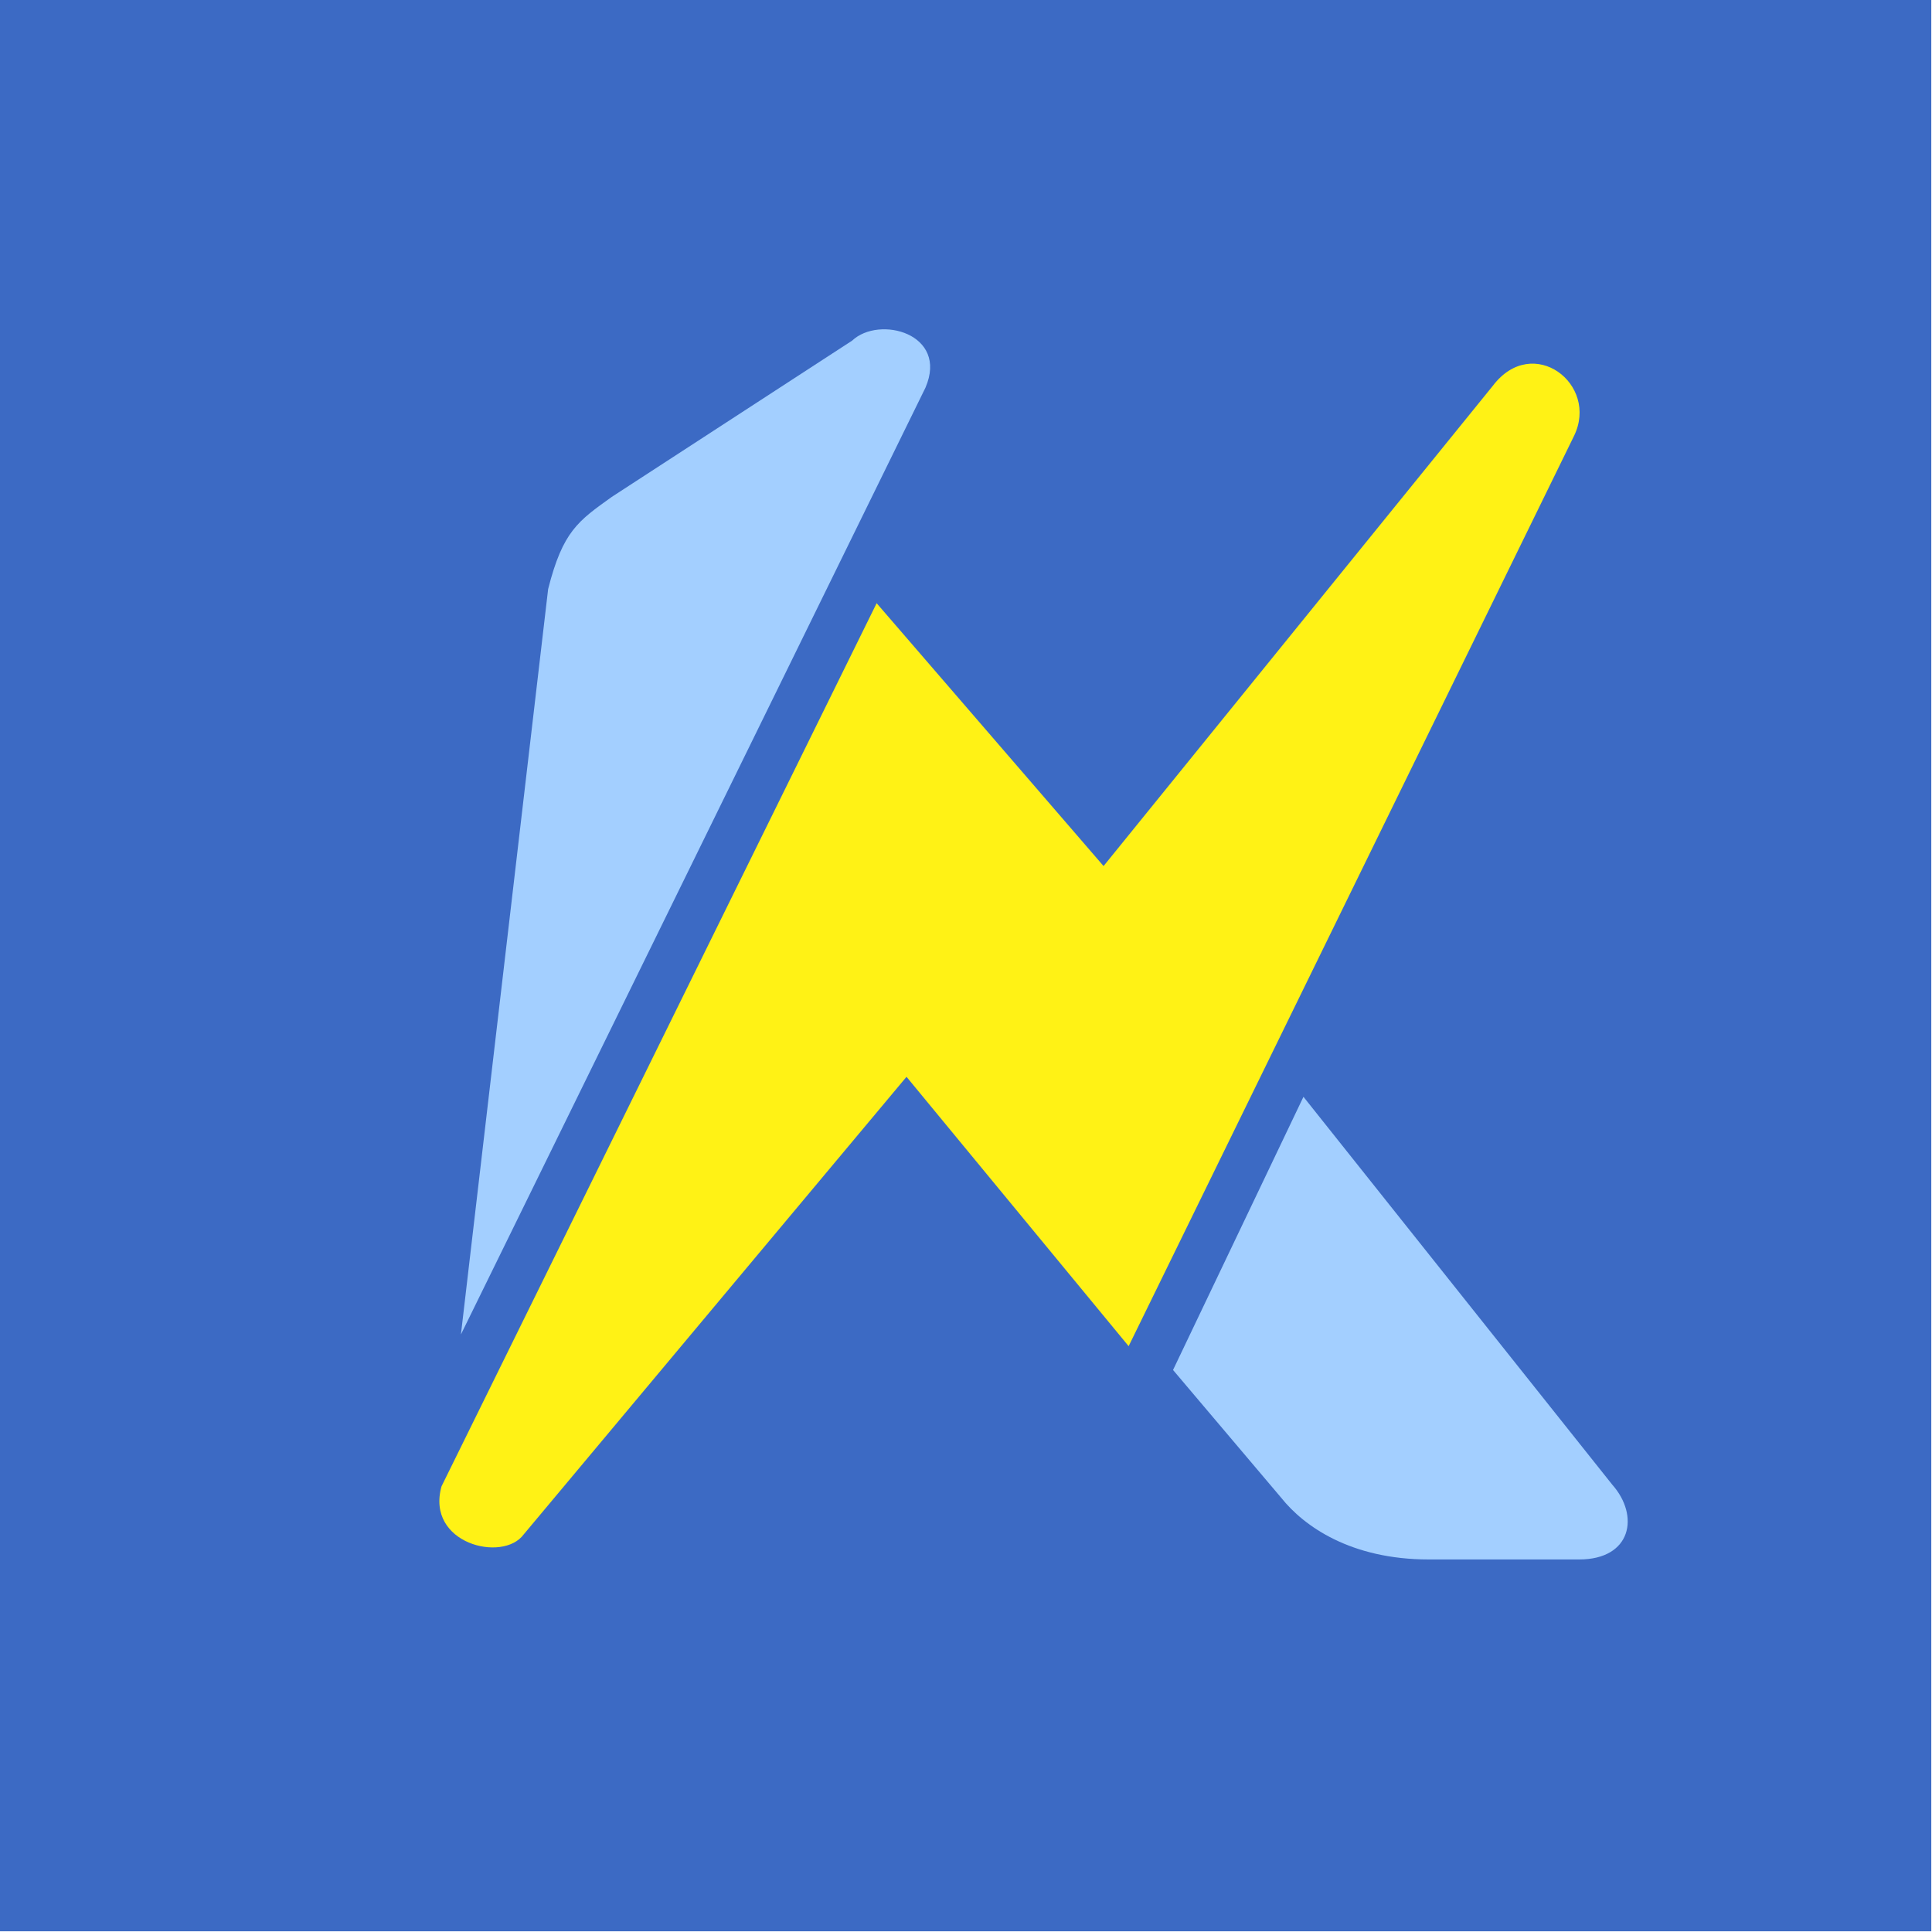 <svg width="40mm" height="40mm" viewBox="0 0 40 40" xmlns="http://www.w3.org/2000/svg"><defs><filter id="a" x="-.435" y="-.427" width="2.034" height="2.016" color-interpolation-filters="sRGB"><feFlood flood-color="#000" flood-opacity=".251" result="flood"/><feComposite in="flood" in2="SourceGraphic" operator="in" result="composite1"/><feGaussianBlur in="composite1" result="blur" stdDeviation="1.1"/><feOffset dx="1" dy="1" result="offset"/><feComposite in="SourceGraphic" in2="offset" result="composite2"/></filter><filter id="b" x="-.421" y="-.197" width="2.002" height="1.468" color-interpolation-filters="sRGB"><feFlood flood-color="#000" flood-opacity=".251" result="flood"/><feComposite in="flood" in2="SourceGraphic" operator="in" result="composite1"/><feGaussianBlur in="composite1" result="blur" stdDeviation="1.1"/><feOffset dx="1" dy="1" result="offset"/><feComposite in="SourceGraphic" in2="offset" result="composite2"/></filter><filter id="c" x="-.173" y="-.167" width="1.412" height="1.397" color-interpolation-filters="sRGB"><feFlood flood-color="#000" flood-opacity=".251" result="flood"/><feComposite in="flood" in2="SourceGraphic" operator="in" result="composite1"/><feGaussianBlur in="composite1" result="blur" stdDeviation="1.1"/><feOffset dx="1" dy="1" result="offset"/><feComposite in="SourceGraphic" in2="offset" result="composite2"/></filter></defs><path transform="rotate(180) scale(1.55)" fill="#3c6ac4" style="paint-order:fill markers stroke" d="M-25.797-25.797H0V0h-25.797z"/><g fill-rule="evenodd"><path d="m14.312 1409-1.742 3.649 1.444 1.706c.305.383.932.825 1.972.825h2.008c.7 0 .812-.583.442-1z" fill="#a3cfff" filter="url(#a)" transform="translate(3.253 -2162.792) scale(1.55)"/><path d="m8.283 1398.9-3.21 2.087c-.449.322-.654.458-.85 1.231l-1.165 9.957 6.205-12.647c.311-.723-.618-.97-.98-.628z" fill="#a3cfff" filter="url(#b)" transform="translate(3.253 -2162.792) scale(1.55)"/><path d="m16.844 1399.5-5.202 6.418-3.031-3.511-5.812 11.796c-.214.766.82 1.023 1.098.642l5.113-6.112 2.967 3.598 5.949-12.158c.338-.693-.55-1.37-1.082-.673z" fill="#fff215" filter="url(#c)" transform="translate(3.253 -2162.792) scale(1.55)"/></g></svg>